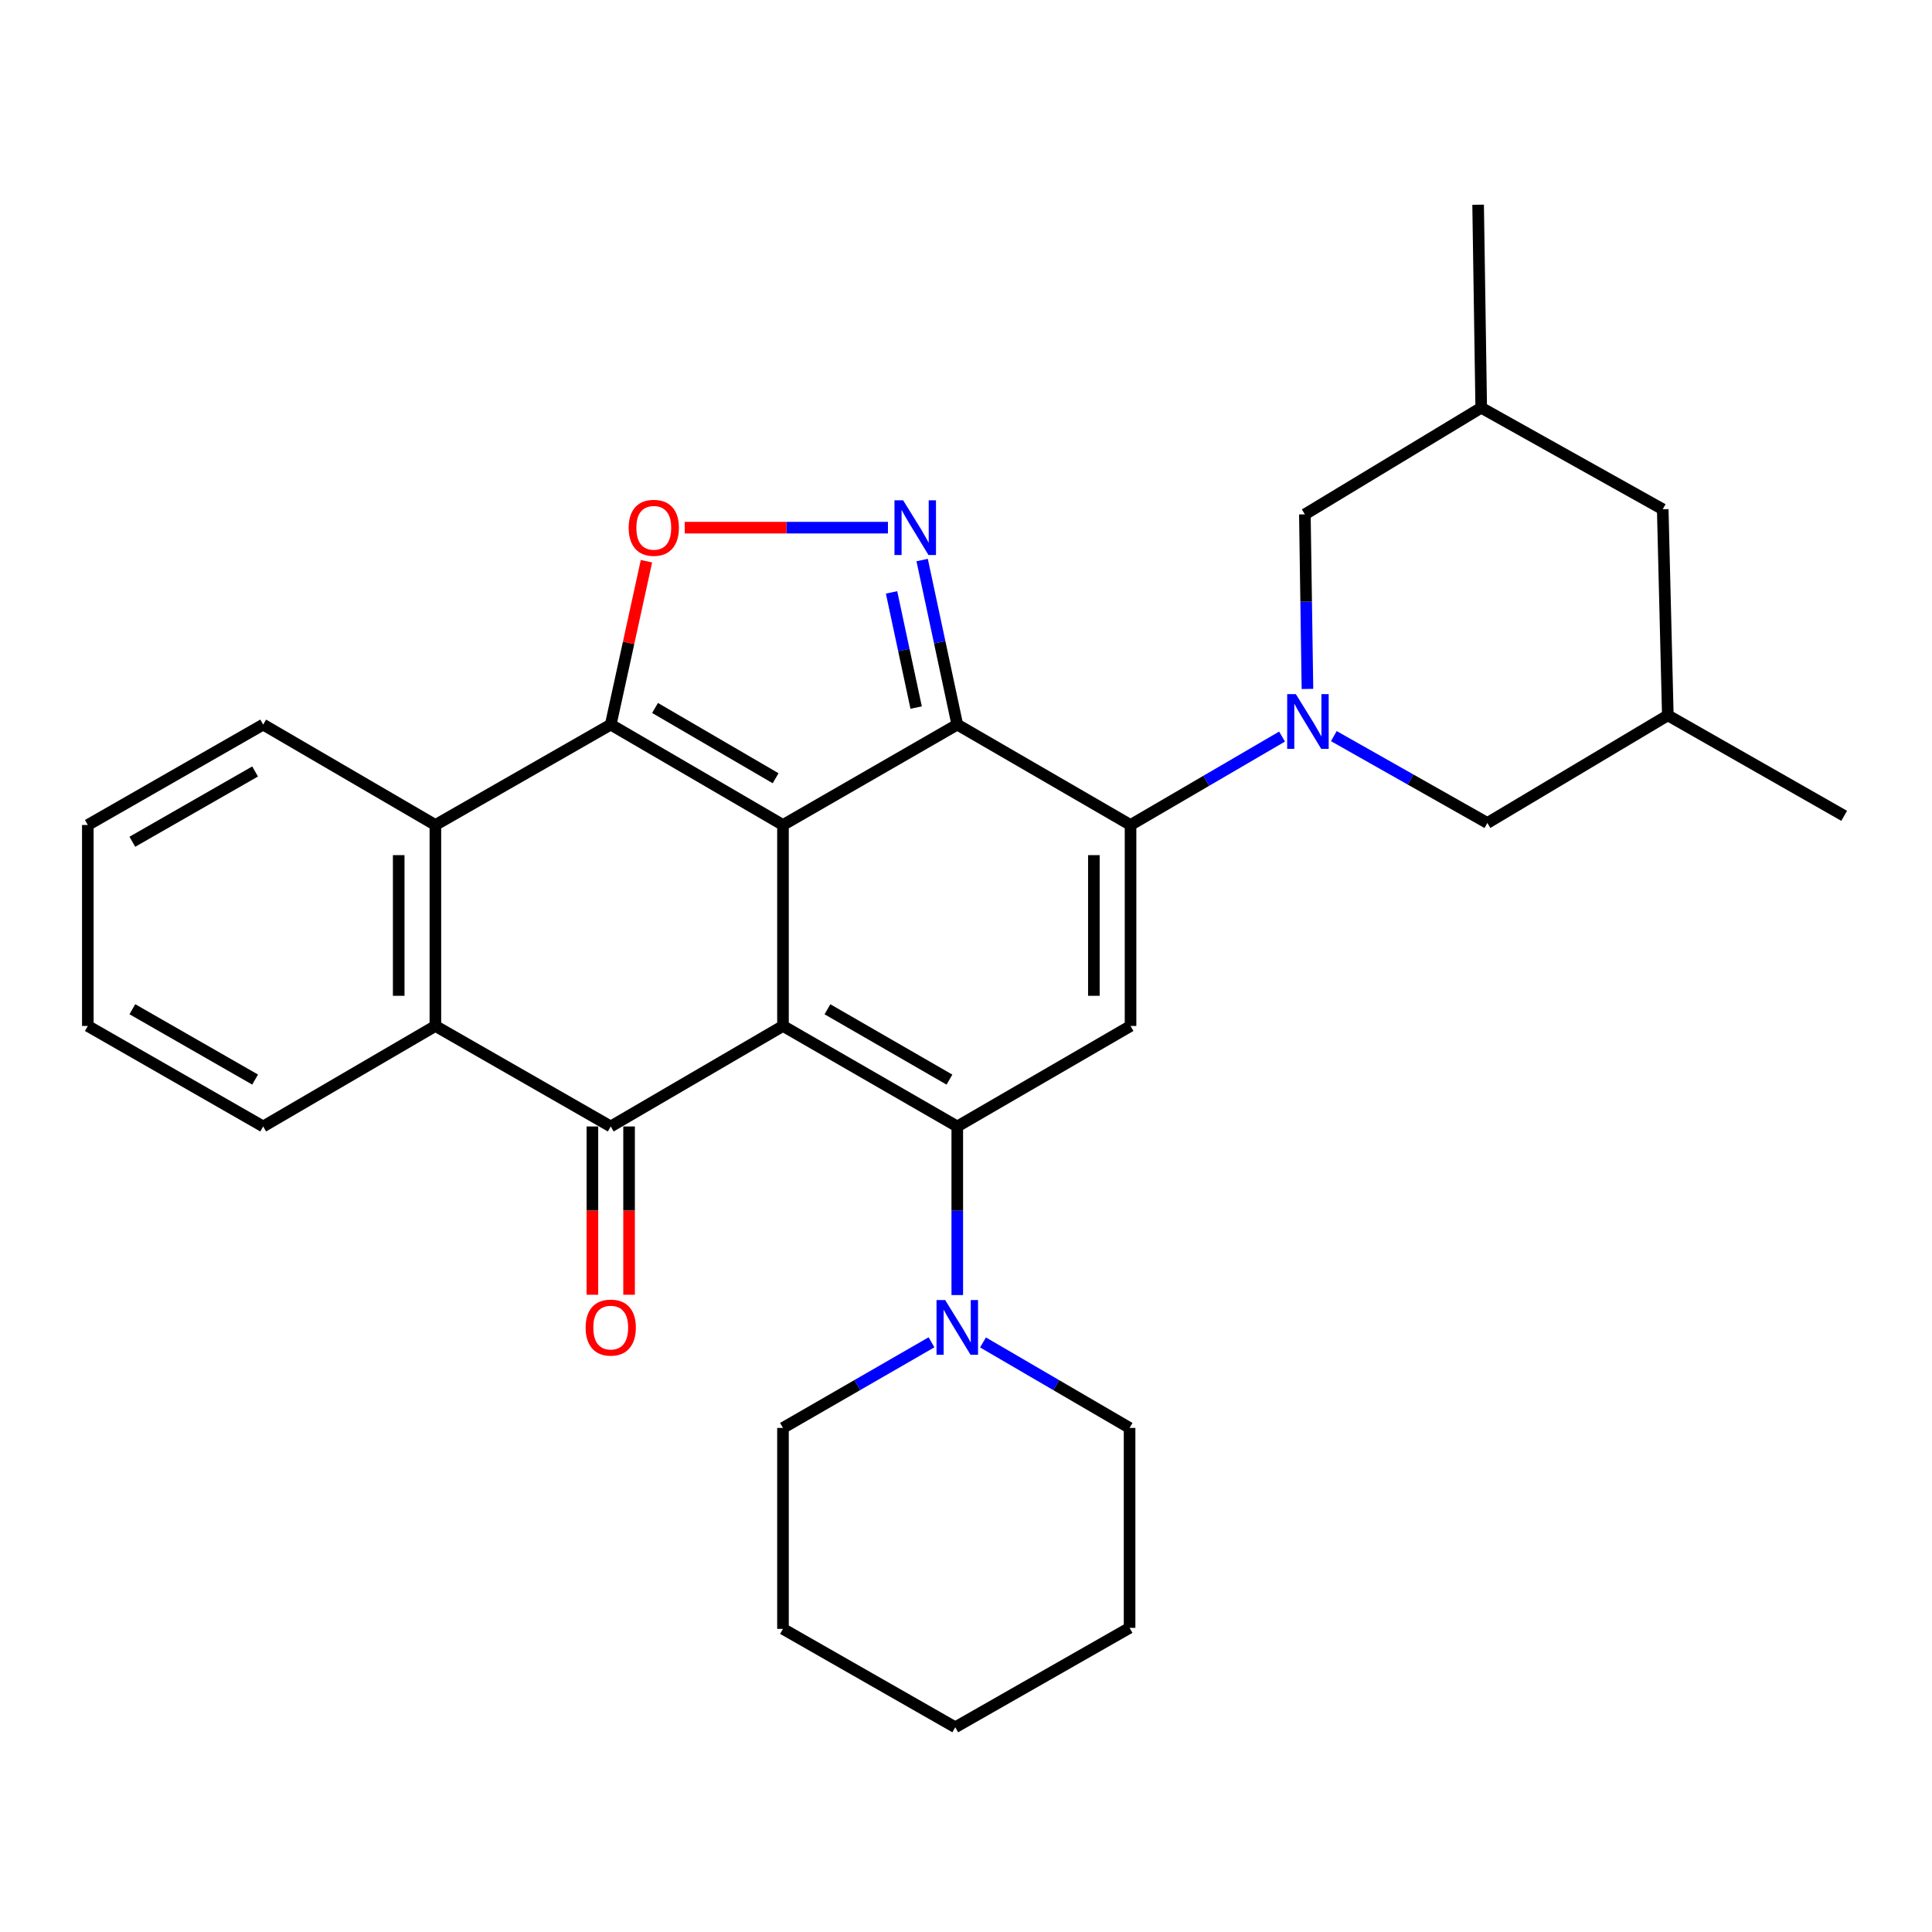 <?xml version='1.0' encoding='iso-8859-1'?>
<svg version='1.1' baseProfile='full'
              xmlns='http://www.w3.org/2000/svg'
                      xmlns:rdkit='http://www.rdkit.org/xml'
                      xmlns:xlink='http://www.w3.org/1999/xlink'
                  xml:space='preserve'
width='1000px' height='1000px' viewBox='0 0 1000 1000'>
<!-- END OF HEADER -->
<rect style='opacity:1.0;fill:#FFFFFF;stroke:none' width='1000' height='1000' x='0' y='0'> </rect>
<path class='bond-0' d='M 405.269,427.014 L 405.269,531.036' style='fill:none;fill-rule:evenodd;stroke:#000000;stroke-width:6px;stroke-linecap:butt;stroke-linejoin:miter;stroke-opacity:1' />
<path class='bond-1' d='M 405.269,427.014 L 495.486,375.046' style='fill:none;fill-rule:evenodd;stroke:#000000;stroke-width:6px;stroke-linecap:butt;stroke-linejoin:miter;stroke-opacity:1' />
<path class='bond-3' d='M 405.269,427.014 L 316.117,375.046' style='fill:none;fill-rule:evenodd;stroke:#000000;stroke-width:6px;stroke-linecap:butt;stroke-linejoin:miter;stroke-opacity:1' />
<path class='bond-3' d='M 401.456,402.82 L 339.049,366.442' style='fill:none;fill-rule:evenodd;stroke:#000000;stroke-width:6px;stroke-linecap:butt;stroke-linejoin:miter;stroke-opacity:1' />
<path class='bond-2' d='M 405.269,531.036 L 495.486,583.057' style='fill:none;fill-rule:evenodd;stroke:#000000;stroke-width:6px;stroke-linecap:butt;stroke-linejoin:miter;stroke-opacity:1' />
<path class='bond-2' d='M 428.284,522.395 L 491.436,558.81' style='fill:none;fill-rule:evenodd;stroke:#000000;stroke-width:6px;stroke-linecap:butt;stroke-linejoin:miter;stroke-opacity:1' />
<path class='bond-5' d='M 405.269,531.036 L 316.117,583.057' style='fill:none;fill-rule:evenodd;stroke:#000000;stroke-width:6px;stroke-linecap:butt;stroke-linejoin:miter;stroke-opacity:1' />
<path class='bond-4' d='M 495.486,375.046 L 585.166,427.014' style='fill:none;fill-rule:evenodd;stroke:#000000;stroke-width:6px;stroke-linecap:butt;stroke-linejoin:miter;stroke-opacity:1' />
<path class='bond-6' d='M 495.486,375.046 L 486.393,332.462' style='fill:none;fill-rule:evenodd;stroke:#000000;stroke-width:6px;stroke-linecap:butt;stroke-linejoin:miter;stroke-opacity:1' />
<path class='bond-6' d='M 486.393,332.462 L 477.3,289.878' style='fill:none;fill-rule:evenodd;stroke:#0000FF;stroke-width:6px;stroke-linecap:butt;stroke-linejoin:miter;stroke-opacity:1' />
<path class='bond-6' d='M 474.195,366.234 L 467.83,336.426' style='fill:none;fill-rule:evenodd;stroke:#000000;stroke-width:6px;stroke-linecap:butt;stroke-linejoin:miter;stroke-opacity:1' />
<path class='bond-6' d='M 467.83,336.426 L 461.465,306.617' style='fill:none;fill-rule:evenodd;stroke:#0000FF;stroke-width:6px;stroke-linecap:butt;stroke-linejoin:miter;stroke-opacity:1' />
<path class='bond-12' d='M 495.486,583.057 L 495.486,626.687' style='fill:none;fill-rule:evenodd;stroke:#000000;stroke-width:6px;stroke-linecap:butt;stroke-linejoin:miter;stroke-opacity:1' />
<path class='bond-12' d='M 495.486,626.687 L 495.486,670.318' style='fill:none;fill-rule:evenodd;stroke:#0000FF;stroke-width:6px;stroke-linecap:butt;stroke-linejoin:miter;stroke-opacity:1' />
<path class='bond-32' d='M 495.486,583.057 L 585.166,531.036' style='fill:none;fill-rule:evenodd;stroke:#000000;stroke-width:6px;stroke-linecap:butt;stroke-linejoin:miter;stroke-opacity:1' />
<path class='bond-9' d='M 316.117,375.046 L 325.36,332.763' style='fill:none;fill-rule:evenodd;stroke:#000000;stroke-width:6px;stroke-linecap:butt;stroke-linejoin:miter;stroke-opacity:1' />
<path class='bond-9' d='M 325.36,332.763 L 334.603,290.481' style='fill:none;fill-rule:evenodd;stroke:#FF0000;stroke-width:6px;stroke-linecap:butt;stroke-linejoin:miter;stroke-opacity:1' />
<path class='bond-10' d='M 316.117,375.046 L 225.351,427.014' style='fill:none;fill-rule:evenodd;stroke:#000000;stroke-width:6px;stroke-linecap:butt;stroke-linejoin:miter;stroke-opacity:1' />
<path class='bond-7' d='M 585.166,427.014 L 585.166,531.036' style='fill:none;fill-rule:evenodd;stroke:#000000;stroke-width:6px;stroke-linecap:butt;stroke-linejoin:miter;stroke-opacity:1' />
<path class='bond-7' d='M 566.184,442.617 L 566.184,515.432' style='fill:none;fill-rule:evenodd;stroke:#000000;stroke-width:6px;stroke-linecap:butt;stroke-linejoin:miter;stroke-opacity:1' />
<path class='bond-8' d='M 585.166,427.014 L 624.377,404.132' style='fill:none;fill-rule:evenodd;stroke:#000000;stroke-width:6px;stroke-linecap:butt;stroke-linejoin:miter;stroke-opacity:1' />
<path class='bond-8' d='M 624.377,404.132 L 663.588,381.25' style='fill:none;fill-rule:evenodd;stroke:#0000FF;stroke-width:6px;stroke-linecap:butt;stroke-linejoin:miter;stroke-opacity:1' />
<path class='bond-15' d='M 306.626,583.057 L 306.626,626.607' style='fill:none;fill-rule:evenodd;stroke:#000000;stroke-width:6px;stroke-linecap:butt;stroke-linejoin:miter;stroke-opacity:1' />
<path class='bond-15' d='M 306.626,626.607 L 306.626,670.158' style='fill:none;fill-rule:evenodd;stroke:#FF0000;stroke-width:6px;stroke-linecap:butt;stroke-linejoin:miter;stroke-opacity:1' />
<path class='bond-15' d='M 325.608,583.057 L 325.608,626.607' style='fill:none;fill-rule:evenodd;stroke:#000000;stroke-width:6px;stroke-linecap:butt;stroke-linejoin:miter;stroke-opacity:1' />
<path class='bond-15' d='M 325.608,626.607 L 325.608,670.158' style='fill:none;fill-rule:evenodd;stroke:#FF0000;stroke-width:6px;stroke-linecap:butt;stroke-linejoin:miter;stroke-opacity:1' />
<path class='bond-31' d='M 316.117,583.057 L 225.351,531.036' style='fill:none;fill-rule:evenodd;stroke:#000000;stroke-width:6px;stroke-linecap:butt;stroke-linejoin:miter;stroke-opacity:1' />
<path class='bond-30' d='M 459.597,273.112 L 407.014,273.112' style='fill:none;fill-rule:evenodd;stroke:#0000FF;stroke-width:6px;stroke-linecap:butt;stroke-linejoin:miter;stroke-opacity:1' />
<path class='bond-30' d='M 407.014,273.112 L 354.43,273.112' style='fill:none;fill-rule:evenodd;stroke:#FF0000;stroke-width:6px;stroke-linecap:butt;stroke-linejoin:miter;stroke-opacity:1' />
<path class='bond-13' d='M 676.736,356.592 L 676.065,311.414' style='fill:none;fill-rule:evenodd;stroke:#0000FF;stroke-width:6px;stroke-linecap:butt;stroke-linejoin:miter;stroke-opacity:1' />
<path class='bond-13' d='M 676.065,311.414 L 675.394,266.236' style='fill:none;fill-rule:evenodd;stroke:#000000;stroke-width:6px;stroke-linecap:butt;stroke-linejoin:miter;stroke-opacity:1' />
<path class='bond-14' d='M 690.394,381.017 L 730.127,403.493' style='fill:none;fill-rule:evenodd;stroke:#0000FF;stroke-width:6px;stroke-linecap:butt;stroke-linejoin:miter;stroke-opacity:1' />
<path class='bond-14' d='M 730.127,403.493 L 769.861,425.97' style='fill:none;fill-rule:evenodd;stroke:#000000;stroke-width:6px;stroke-linecap:butt;stroke-linejoin:miter;stroke-opacity:1' />
<path class='bond-11' d='M 225.351,427.014 L 225.351,531.036' style='fill:none;fill-rule:evenodd;stroke:#000000;stroke-width:6px;stroke-linecap:butt;stroke-linejoin:miter;stroke-opacity:1' />
<path class='bond-11' d='M 206.369,442.617 L 206.369,515.432' style='fill:none;fill-rule:evenodd;stroke:#000000;stroke-width:6px;stroke-linecap:butt;stroke-linejoin:miter;stroke-opacity:1' />
<path class='bond-19' d='M 225.351,427.014 L 136.22,375.046' style='fill:none;fill-rule:evenodd;stroke:#000000;stroke-width:6px;stroke-linecap:butt;stroke-linejoin:miter;stroke-opacity:1' />
<path class='bond-20' d='M 225.351,531.036 L 136.22,583.057' style='fill:none;fill-rule:evenodd;stroke:#000000;stroke-width:6px;stroke-linecap:butt;stroke-linejoin:miter;stroke-opacity:1' />
<path class='bond-21' d='M 508.808,694.847 L 546.739,716.968' style='fill:none;fill-rule:evenodd;stroke:#0000FF;stroke-width:6px;stroke-linecap:butt;stroke-linejoin:miter;stroke-opacity:1' />
<path class='bond-21' d='M 546.739,716.968 L 584.67,739.089' style='fill:none;fill-rule:evenodd;stroke:#000000;stroke-width:6px;stroke-linecap:butt;stroke-linejoin:miter;stroke-opacity:1' />
<path class='bond-22' d='M 482.143,694.771 L 443.706,716.93' style='fill:none;fill-rule:evenodd;stroke:#0000FF;stroke-width:6px;stroke-linecap:butt;stroke-linejoin:miter;stroke-opacity:1' />
<path class='bond-22' d='M 443.706,716.93 L 405.269,739.089' style='fill:none;fill-rule:evenodd;stroke:#000000;stroke-width:6px;stroke-linecap:butt;stroke-linejoin:miter;stroke-opacity:1' />
<path class='bond-16' d='M 675.394,266.236 L 766.676,211.041' style='fill:none;fill-rule:evenodd;stroke:#000000;stroke-width:6px;stroke-linecap:butt;stroke-linejoin:miter;stroke-opacity:1' />
<path class='bond-17' d='M 769.861,425.97 L 863.263,370.258' style='fill:none;fill-rule:evenodd;stroke:#000000;stroke-width:6px;stroke-linecap:butt;stroke-linejoin:miter;stroke-opacity:1' />
<path class='bond-23' d='M 766.676,211.041 L 765.073,105.965' style='fill:none;fill-rule:evenodd;stroke:#000000;stroke-width:6px;stroke-linecap:butt;stroke-linejoin:miter;stroke-opacity:1' />
<path class='bond-34' d='M 766.676,211.041 L 860.627,263.59' style='fill:none;fill-rule:evenodd;stroke:#000000;stroke-width:6px;stroke-linecap:butt;stroke-linejoin:miter;stroke-opacity:1' />
<path class='bond-18' d='M 863.263,370.258 L 860.627,263.59' style='fill:none;fill-rule:evenodd;stroke:#000000;stroke-width:6px;stroke-linecap:butt;stroke-linejoin:miter;stroke-opacity:1' />
<path class='bond-24' d='M 863.263,370.258 L 954.545,422.269' style='fill:none;fill-rule:evenodd;stroke:#000000;stroke-width:6px;stroke-linecap:butt;stroke-linejoin:miter;stroke-opacity:1' />
<path class='bond-25' d='M 136.22,375.046 L 45.455,427.014' style='fill:none;fill-rule:evenodd;stroke:#000000;stroke-width:6px;stroke-linecap:butt;stroke-linejoin:miter;stroke-opacity:1' />
<path class='bond-25' d='M 132.037,399.314 L 68.501,435.692' style='fill:none;fill-rule:evenodd;stroke:#000000;stroke-width:6px;stroke-linecap:butt;stroke-linejoin:miter;stroke-opacity:1' />
<path class='bond-33' d='M 136.22,583.057 L 45.455,531.036' style='fill:none;fill-rule:evenodd;stroke:#000000;stroke-width:6px;stroke-linecap:butt;stroke-linejoin:miter;stroke-opacity:1' />
<path class='bond-33' d='M 132.044,558.785 L 68.508,522.37' style='fill:none;fill-rule:evenodd;stroke:#000000;stroke-width:6px;stroke-linecap:butt;stroke-linejoin:miter;stroke-opacity:1' />
<path class='bond-27' d='M 584.67,739.089 L 584.67,842.573' style='fill:none;fill-rule:evenodd;stroke:#000000;stroke-width:6px;stroke-linecap:butt;stroke-linejoin:miter;stroke-opacity:1' />
<path class='bond-28' d='M 405.269,739.089 L 405.269,843.11' style='fill:none;fill-rule:evenodd;stroke:#000000;stroke-width:6px;stroke-linecap:butt;stroke-linejoin:miter;stroke-opacity:1' />
<path class='bond-26' d='M 45.455,427.014 L 45.455,531.036' style='fill:none;fill-rule:evenodd;stroke:#000000;stroke-width:6px;stroke-linecap:butt;stroke-linejoin:miter;stroke-opacity:1' />
<path class='bond-35' d='M 584.67,842.573 L 494.442,894.035' style='fill:none;fill-rule:evenodd;stroke:#000000;stroke-width:6px;stroke-linecap:butt;stroke-linejoin:miter;stroke-opacity:1' />
<path class='bond-29' d='M 405.269,843.11 L 494.442,894.035' style='fill:none;fill-rule:evenodd;stroke:#000000;stroke-width:6px;stroke-linecap:butt;stroke-linejoin:miter;stroke-opacity:1' />
<path  class='atom-7' d='M 467.46 258.952
L 476.74 273.952
Q 477.66 275.432, 479.14 278.112
Q 480.62 280.792, 480.7 280.952
L 480.7 258.952
L 484.46 258.952
L 484.46 287.272
L 480.58 287.272
L 470.62 270.872
Q 469.46 268.952, 468.22 266.752
Q 467.02 264.552, 466.66 263.872
L 466.66 287.272
L 462.98 287.272
L 462.98 258.952
L 467.46 258.952
' fill='#0000FF'/>
<path  class='atom-9' d='M 670.726 359.272
L 680.006 374.272
Q 680.926 375.752, 682.406 378.432
Q 683.886 381.112, 683.966 381.272
L 683.966 359.272
L 687.726 359.272
L 687.726 387.592
L 683.846 387.592
L 673.886 371.192
Q 672.726 369.272, 671.486 367.072
Q 670.286 364.872, 669.926 364.192
L 669.926 387.592
L 666.246 387.592
L 666.246 359.272
L 670.726 359.272
' fill='#0000FF'/>
<path  class='atom-10' d='M 325.4 273.192
Q 325.4 266.392, 328.76 262.592
Q 332.12 258.792, 338.4 258.792
Q 344.68 258.792, 348.04 262.592
Q 351.4 266.392, 351.4 273.192
Q 351.4 280.072, 348 283.992
Q 344.6 287.872, 338.4 287.872
Q 332.16 287.872, 328.76 283.992
Q 325.4 280.112, 325.4 273.192
M 338.4 284.672
Q 342.72 284.672, 345.04 281.792
Q 347.4 278.872, 347.4 273.192
Q 347.4 267.632, 345.04 264.832
Q 342.72 261.992, 338.4 261.992
Q 334.08 261.992, 331.72 264.792
Q 329.4 267.592, 329.4 273.192
Q 329.4 278.912, 331.72 281.792
Q 334.08 284.672, 338.4 284.672
' fill='#FF0000'/>
<path  class='atom-13' d='M 489.226 672.918
L 498.506 687.918
Q 499.426 689.398, 500.906 692.078
Q 502.386 694.758, 502.466 694.918
L 502.466 672.918
L 506.226 672.918
L 506.226 701.238
L 502.346 701.238
L 492.386 684.838
Q 491.226 682.918, 489.986 680.718
Q 488.786 678.518, 488.426 677.838
L 488.426 701.238
L 484.746 701.238
L 484.746 672.918
L 489.226 672.918
' fill='#0000FF'/>
<path  class='atom-16' d='M 303.117 687.158
Q 303.117 680.358, 306.477 676.558
Q 309.837 672.758, 316.117 672.758
Q 322.397 672.758, 325.757 676.558
Q 329.117 680.358, 329.117 687.158
Q 329.117 694.038, 325.717 697.958
Q 322.317 701.838, 316.117 701.838
Q 309.877 701.838, 306.477 697.958
Q 303.117 694.078, 303.117 687.158
M 316.117 698.638
Q 320.437 698.638, 322.757 695.758
Q 325.117 692.838, 325.117 687.158
Q 325.117 681.598, 322.757 678.798
Q 320.437 675.958, 316.117 675.958
Q 311.797 675.958, 309.437 678.758
Q 307.117 681.558, 307.117 687.158
Q 307.117 692.878, 309.437 695.758
Q 311.797 698.638, 316.117 698.638
' fill='#FF0000'/>
</svg>
